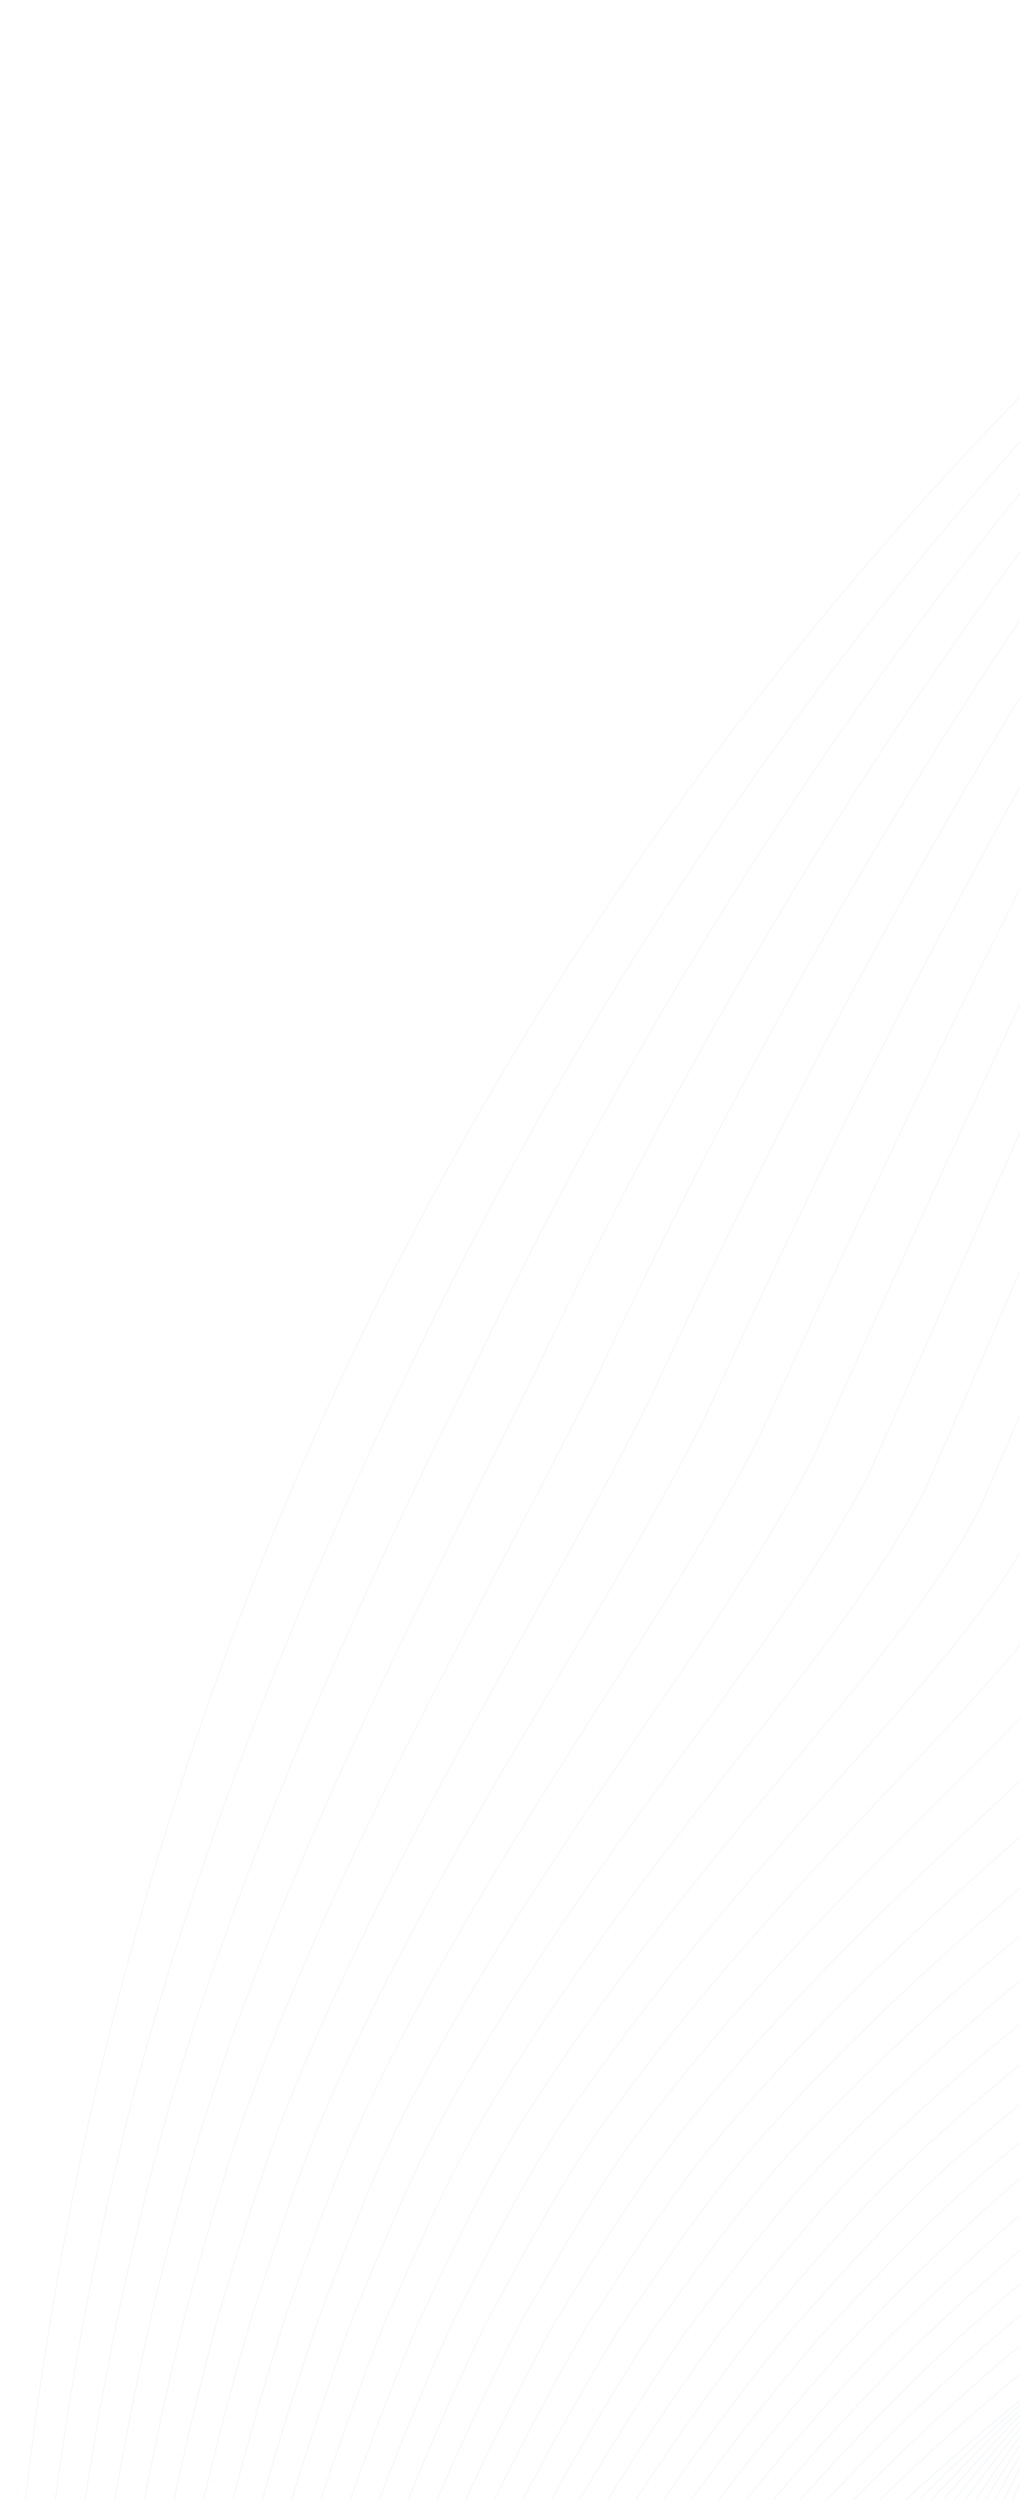 <?xml version="1.0" encoding="UTF-8"?> <svg xmlns="http://www.w3.org/2000/svg" width="1030" height="2524" viewBox="0 0 1030 2524" fill="none"> <mask id="mask0_638_822" style="mask-type:alpha" maskUnits="userSpaceOnUse" x="-3770" y="0" width="4800" height="2524"> <rect x="-3770" width="4800" height="2524" fill="#F7F7F7"></rect> </mask> <g mask="url(#mask0_638_822)"> <g opacity="0.05"> <path d="M1096 2371.85C552.806 2783.33 66.027 3503.26 444.59 4702.5C444.59 4702.5 823.533 5565.64 1755.31 6125.29" stroke="#025EA1" stroke-miterlimit="10" stroke-linecap="round"></path> <path d="M1755.31 6125.32C1047.36 5696.03 681.423 5054.02 593.57 4806.49C558.041 4740.33 540.562 4700.74 539.31 4698.96C444.177 4403.63 394.05 4134.61 383.13 3892.32C350.787 3176.67 707.283 2691.6 1096.01 2371.88" stroke="#025EA1" stroke-miterlimit="10" stroke-linecap="round"></path> <path d="M1755.32 6125.32C1072.09 5706.8 731.139 5050.57 688.976 4803.65C654.206 4738.74 636.537 4698.96 634.034 4695.36C538.445 4404.61 478.916 4136.88 455.938 3894.59C389.318 3191.61 725.907 2702.75 1096.02 2371.88" stroke="#025EA1" stroke-miterlimit="10" stroke-linecap="round"></path> <path d="M1755.31 6125.32C1096.85 5717.6 780.845 5047.15 784.371 4800.81C750.322 4737.11 732.463 4697.18 728.709 4691.76C632.703 4405.6 563.96 4139.5 528.773 3896.9C428.786 3207.31 744.558 2713.93 1096.01 2371.88" stroke="#025EA1" stroke-miterlimit="10" stroke-linecap="round"></path> <path d="M1755.31 6125.32C1121.6 5728.4 830.516 5043.7 879.77 4797.96C846.479 4735.51 828.431 4695.43 823.426 4688.19C726.927 4406.58 649.273 4142.41 601.611 3899.17C469.243 3223.61 763.176 2725.11 1096.01 2371.88" stroke="#025EA1" stroke-miterlimit="10" stroke-linecap="round"></path> <path d="M1755.32 6125.32C1146.38 5739.21 880.238 5040.25 975.183 4795.12C942.65 4733.92 924.412 4693.65 918.156 4684.59C821.202 4407.57 734.865 4145.6 674.463 3901.45C510.889 3240.33 781.806 2736.26 1096.02 2371.88" stroke="#025EA1" stroke-miterlimit="10" stroke-linecap="round"></path> <path d="M1755.31 6125.33C1171.08 5749.99 929.932 5036.8 1070.57 4792.28C1038.79 4732.33 1020.36 4691.87 1012.86 4681.03C915.448 4408.56 820.77 4148.94 747.286 3903.73C553.606 3257.36 800.446 2747.45 1096.01 2371.88" stroke="#025EA1" stroke-miterlimit="10" stroke-linecap="round"></path> <path d="M1755.3 6125.32C1195.84 5760.78 979.636 5033.35 1165.96 4789.43C1134.94 4730.73 1116.33 4690.08 1107.57 4677.42C1009.7 4409.57 906.987 4152.46 820.119 3906.04C597.509 3274.57 819.058 2758.63 1096 2371.88" stroke="#025EA1" stroke-miterlimit="10" stroke-linecap="round"></path> <path d="M1755.31 6125.32C1220.6 5771.6 1029.35 5029.94 1261.37 4786.59C1231.11 4729.14 1212.3 4688.31 1202.29 4673.82C1103.97 4410.57 993.558 4156.03 892.964 3908.32C642.522 3291.82 837.719 2769.78 1096.01 2371.88" stroke="#025EA1" stroke-miterlimit="10" stroke-linecap="round"></path> <path d="M1755.3 6125.32C1245.36 5782.36 1079.02 5026.49 1356.76 4783.74C1327.26 4727.55 1308.22 4686.56 1297 4670.26C1198.19 4411.55 1080.49 4159.59 965.796 3910.63C688.585 3309.04 856.33 2780.97 1096 2371.88" stroke="#025EA1" stroke-miterlimit="10" stroke-linecap="round"></path> <path d="M1755.31 6125.32C1270.12 5793.17 1128.73 5023.03 1452.16 4780.93C1423.38 4725.95 1404.2 4684.78 1391.72 4666.65C1292.46 4412.57 1167.78 4163.11 1038.6 3912.9C735.607 3325.98 874.952 2792.15 1096.01 2371.88" stroke="#025EA1" stroke-miterlimit="10" stroke-linecap="round"></path> <path d="M1755.32 6125.32C1294.85 5803.97 1178.45 5019.62 1547.57 4778.09C1519.55 4724.36 1500.17 4682.99 1486.45 4663.09C1386.73 4413.52 1255.38 4166.52 1111.45 3915.17C783.542 3342.66 893.615 2803.29 1096.02 2371.87" stroke="#025EA1" stroke-miterlimit="10" stroke-linecap="round"></path> <path d="M1755.31 6125.32C1319.61 5814.78 1228.15 5016.18 1642.97 4775.25C1615.7 4722.77 1596.14 4681.22 1581.12 4659.49C1480.98 4414.55 1343.35 4169.79 1184.28 3917.45C832.225 3358.98 912.23 2814.45 1096.01 2371.88" stroke="#025EA1" stroke-miterlimit="10" stroke-linecap="round"></path> <path d="M1755.31 6125.32C1344.36 5825.58 1277.82 5012.72 1738.36 4772.4C1711.85 4721.18 1692.1 4679.47 1675.87 4655.88C1575.24 4415.53 1431.57 4172.9 1257.12 3919.76C881.586 3374.86 930.84 2825.63 1096.01 2371.88" stroke="#025EA1" stroke-miterlimit="10" stroke-linecap="round"></path> <path d="M1755.32 6125.32C1369.13 5836.35 1327.54 5009.27 1833.73 4769.56C1808.02 4719.58 1788.04 4677.69 1770.56 4652.32C1669.47 4416.51 1520.08 4175.74 1329.96 3922.04C931.495 3390.29 949.506 2836.81 1096.02 2371.88" stroke="#025EA1" stroke-miterlimit="10" stroke-linecap="round"></path> <path d="M1755.31 6125.32C1393.85 5847.16 1377.24 5005.82 1929.16 4766.72C1904.14 4717.99 1884 4675.91 1865.27 4648.72C1763.73 4417.5 1608.8 4178.36 1402.76 3924.32C981.807 3405.27 968.119 2848 1096.01 2371.88" stroke="#025EA1" stroke-miterlimit="10" stroke-linecap="round"></path> <path d="M1755.32 6125.32C1418.61 5857.97 1426.95 5002.41 2024.56 4763.88C2000.3 4716.37 1979.97 4674.13 1959.99 4645.12C1857.99 4418.53 1697.8 4180.71 1475.6 3926.59C1032.47 3419.76 986.776 2859.15 1096.01 2371.88" stroke="#025EA1" stroke-miterlimit="10" stroke-linecap="round"></path> <path d="M1755.31 6125.32C1443.37 5868.74 1476.66 4998.96 2119.92 4761.03C2096.45 4714.77 2075.94 4672.34 2054.7 4641.55C1952.25 4419.51 1786.9 4182.8 1548.44 3928.9C1083.38 3433.75 1005.39 2870.34 1096.01 2371.88" stroke="#025EA1" stroke-miterlimit="10" stroke-linecap="round"></path> <path d="M1755.3 6125.32C1468.08 5879.55 1526.32 4995.51 2215.35 4758.23C2192.6 4713.18 2171.89 4670.56 2149.41 4637.95C2046.5 4420.5 1876.18 4184.62 1621.26 3931.18C1134.49 3447.28 1024.03 2881.52 1096 2371.88" stroke="#025EA1" stroke-miterlimit="10" stroke-linecap="round"></path> <path d="M1750.6 -180.001C-49.205 950.95 -412.677 3118.55 444.588 4702.5" stroke="#025EA1" stroke-miterlimit="10" stroke-linecap="round"></path> <path d="M444.583 4702.52C54.266 3965.22 -62.708 3126.04 87.216 2327.96C102.762 2247.73 120.355 2167.8 141.892 2088.86C213.441 1826.7 316.879 1575.96 434.877 1337.46C722.439 748.948 1153.37 218.261 1750.6 -179.981" stroke="#025EA1" stroke-miterlimit="10" stroke-linecap="round"></path> <path d="M444.589 4702.52C54.689 3949.83 -42.189 3114.63 120.854 2329.44C138.296 2250.04 157.065 2170.91 180.915 2093.33C261.602 1830.8 376.453 1586.16 490.507 1355.66C778.335 759.034 1186.17 220.612 1750.6 -179.981" stroke="#025EA1" stroke-miterlimit="10" stroke-linecap="round"></path> <path d="M444.576 4702.52C55.055 3934.39 -21.689 3103.22 154.473 2330.88C173.773 2252.36 193.831 2174.02 219.918 2097.85C309.933 1834.78 435.969 1596.36 546.118 1373.78C834.212 769.122 1218.92 222.965 1750.59 -179.979" stroke="#025EA1" stroke-miterlimit="10" stroke-linecap="round"></path> <path d="M444.575 4702.51C55.433 3919.03 -1.177 3091.76 188.067 2332.36C209.3 2254.67 230.685 2177.13 258.934 2102.36C358.466 1838.68 495.536 1606.59 601.741 1391.94C890.1 779.166 1251.71 225.312 1750.59 -179.983" stroke="#025EA1" stroke-miterlimit="10" stroke-linecap="round"></path> <path d="M444.578 4702.52C55.853 3903.6 19.34 3080.35 221.703 2333.8C244.794 2256.98 267.62 2180.24 297.916 2106.83C407.155 1842.51 555.069 1616.79 657.369 1410.14C945.993 789.254 1284.48 227.665 1750.59 -179.981" stroke="#025EA1" stroke-miterlimit="10" stroke-linecap="round"></path> <path d="M444.578 4702.51C56.233 3888.21 39.852 3068.94 255.335 2335.28C280.284 2259.29 304.589 2183.31 336.932 2111.34C456.03 1846.3 614.636 1627.03 712.993 1428.27C1001.88 799.338 1317.28 230.014 1750.59 -179.983" stroke="#025EA1" stroke-miterlimit="10" stroke-linecap="round"></path> <path d="M444.589 4702.52C56.622 3872.85 60.376 3057.49 288.978 2336.72C315.823 2261.61 341.682 2186.42 375.959 2115.86C505.105 1850.06 674.214 1637.23 768.628 1446.47C1057.78 809.425 1350.09 232.366 1750.6 -179.981" stroke="#025EA1" stroke-miterlimit="10" stroke-linecap="round"></path> <path d="M444.576 4702.52C57.027 3857.43 80.877 3046.08 322.598 2338.2C351.301 2263.93 378.753 2189.53 414.963 2120.37C554.346 1853.85 733.732 1647.43 824.202 1464.6C1113.66 819.515 1382.83 234.683 1750.59 -179.977" stroke="#025EA1" stroke-miterlimit="10" stroke-linecap="round"></path> <path d="M444.591 4702.52C57.42 3842.03 101.404 3034.66 356.244 2339.68C386.806 2266.23 415.964 2192.68 453.995 2124.84C603.767 1857.68 793.314 1657.67 879.84 1482.79C1169.56 829.597 1415.65 237.03 1750.6 -179.981" stroke="#025EA1" stroke-miterlimit="10" stroke-linecap="round"></path> <path d="M444.583 4702.51C57.791 3826.63 121.947 3023.25 389.869 2341.12C422.326 2268.55 453.19 2195.82 493.003 2129.35C653.392 1861.54 852.835 1667.86 935.457 1500.92C1225.48 839.681 1448.44 239.379 1750.6 -179.983" stroke="#025EA1" stroke-miterlimit="10" stroke-linecap="round"></path> <path d="M444.574 4702.52C58.2 3811.24 142.451 3011.8 423.492 2342.61C457.807 2270.87 490.454 2199.01 531.973 2133.83C703.168 1865.46 912.394 1678.07 991.072 1519.09C1281.36 849.737 1481.19 241.738 1750.59 -179.975" stroke="#025EA1" stroke-miterlimit="10" stroke-linecap="round"></path> <path d="M444.578 4702.52C58.583 3795.85 162.968 3000.39 457.091 2344.04C493.301 2273.18 527.768 2202.19 570.993 2138.34C753.147 1869.44 971.966 1688.31 1046.7 1537.24C1337.26 859.819 1513.99 244.085 1750.59 -179.979" stroke="#025EA1" stroke-miterlimit="10" stroke-linecap="round"></path> <path d="M444.578 4702.51C59 3780.45 183.481 2988.93 490.723 2345.52C528.829 2275.48 565.116 2205.38 610.01 2142.85C803.273 1873.56 1031.5 1698.5 1102.32 1555.44C1393.15 869.901 1546.79 246.432 1750.59 -179.983" stroke="#025EA1" stroke-miterlimit="10" stroke-linecap="round"></path> <path d="M444.578 4702.52C59.379 3765.06 203.995 2977.56 524.356 2346.96C564.32 2277.8 602.54 2208.64 649.027 2147.36C853.551 1877.74 1091.06 1708.7 1157.91 1573.57C1449.04 879.989 1579.55 248.784 1750.59 -179.981" stroke="#025EA1" stroke-miterlimit="10" stroke-linecap="round"></path> <path d="M444.583 4702.52C59.763 3749.66 224.513 2966.11 557.993 2348.44C599.853 2280.11 639.97 2211.9 688.048 2151.84C904.024 1882.1 1150.6 1718.94 1213.54 1591.73C1504.93 890.077 1612.35 251.137 1750.6 -179.979" stroke="#025EA1" stroke-miterlimit="10" stroke-linecap="round"></path> <path d="M444.584 4702.52C60.181 3734.23 245.027 2954.7 591.626 2349.92C635.345 2282.43 677.433 2215.2 727.066 2156.35C954.606 1886.54 1210.17 1729.14 1269.17 1609.89C1560.82 900.165 1645.15 253.49 1750.6 -179.977" stroke="#025EA1" stroke-miterlimit="10" stroke-linecap="round"></path> <path d="M444.573 4702.52C60.549 3718.88 265.529 2943.25 625.209 2351.37C670.824 2284.75 714.921 2218.54 766.071 2160.87C1005.29 1891.17 1269.68 1739.39 1324.78 1628.06C1616.7 910.255 1677.9 255.807 1750.59 -179.973" stroke="#025EA1" stroke-miterlimit="10" stroke-linecap="round"></path> <path d="M444.58 4702.52C60.936 3703.44 286.087 2931.83 658.849 2352.84C706.359 2287.05 752.428 2221.87 805.057 2165.34C1056.11 1895.94 1329.26 1749.58 1380.41 1646.22C1672.6 920.334 1710.7 258.152 1750.59 -179.979" stroke="#025EA1" stroke-miterlimit="10" stroke-linecap="round"></path> <path d="M444.582 4702.52C61.355 3688.05 306.602 2920.42 692.484 2354.28C741.852 2289.37 789.931 2225.25 844.076 2169.86C1107.03 1900.83 1388.83 1759.78 1436 1664.38C1728.49 930.424 1743.51 260.507 1750.6 -179.975" stroke="#025EA1" stroke-miterlimit="10" stroke-linecap="round"></path> <path d="M444.578 4702.52C61.73 3672.66 327.111 2909.01 726.112 2355.76C777.337 2291.68 827.464 2228.66 883.088 2174.37C1158.06 1905.91 1448.35 1769.98 1491.62 1682.54C1784.38 940.508 1776.26 262.856 1750.59 -179.977" stroke="#025EA1" stroke-miterlimit="10" stroke-linecap="round"></path> <path d="M444.589 4702.52C62.12 3657.26 347.635 2897.55 759.755 2357.24C812.877 2293.99 865.05 2232.07 922.116 2178.84C1209.19 1911.14 1507.93 1780.21 1547.25 1700.7C1840.28 950.59 1809.07 265.202 1750.6 -179.981" stroke="#025EA1" stroke-miterlimit="10" stroke-linecap="round"></path> <path d="M444.578 4702.51C62.527 3641.86 368.138 2886.14 793.377 2358.67C848.357 2296.3 902.578 2235.56 961.122 2183.35C1260.36 1916.52 1567.49 1790.41 1602.87 1718.86C1896.19 960.636 1841.82 267.551 1750.59 -179.983" stroke="#025EA1" stroke-miterlimit="10" stroke-linecap="round"></path> <path d="M444.587 4702.52C62.915 3626.47 388.66 2874.69 826.981 2360.15C883.856 2298.62 940.125 2239.05 1000.15 2187.86C1311.6 1922.06 1627.03 1800.61 1658.5 1737.03C1952.09 970.724 1874.67 269.904 1750.6 -179.981" stroke="#025EA1" stroke-miterlimit="10" stroke-linecap="round"></path> <path d="M444.573 4702.52C63.28 3611.08 409.159 2863.28 860.599 2361.6C919.37 2300.93 977.686 2242.54 1039.11 2192.34C1362.89 1927.79 1686.58 1810.86 1714.11 1755.23C2007.97 980.816 1907.41 272.261 1750.59 -179.975" stroke="#025EA1" stroke-miterlimit="10" stroke-linecap="round"></path> <path d="M444.585 4702.52C63.709 3595.68 429.684 2851.87 894.243 2363.08C954.872 2303.25 1015.27 2246.1 1078.14 2196.85C1414.27 1933.67 1746.12 1821.05 1769.75 1773.36C2063.87 990.9 1940.22 274.61 1750.6 -179.977" stroke="#025EA1" stroke-miterlimit="10" stroke-linecap="round"></path> <path d="M444.568 4702.52C64.071 3580.29 450.217 2840.42 927.858 2364.56C990.383 2305.56 1052.79 2249.67 1117.14 2201.36C1465.63 1939.7 1805.67 1831.25 1825.35 1791.52C2119.74 1000.99 1972.96 276.961 1750.58 -179.977" stroke="#025EA1" stroke-miterlimit="10" stroke-linecap="round"></path> <path d="M444.585 4702.52C64.505 3564.9 470.748 2829 961.508 2366C1025.89 2307.87 1090.39 2253.23 1156.17 2205.84C1517.07 1945.92 1865.22 1841.49 1880.96 1809.68C2175.65 1011.07 2005.78 279.274 1750.6 -179.977" stroke="#025EA1" stroke-miterlimit="10" stroke-linecap="round"></path> <path d="M444.578 4702.52C64.877 3549.46 491.254 2817.59 995.133 2367.47C1061.41 2310.18 1127.92 2256.83 1195.18 2210.34C1568.51 1952.21 1924.78 1851.69 1936.57 1827.84C2231.53 1021.15 2038.57 281.621 1750.59 -179.981" stroke="#025EA1" stroke-miterlimit="10" stroke-linecap="round"></path> <path d="M444.583 4702.52C65.262 3534.07 511.772 2806.14 1028.77 2368.92C1096.91 2312.5 1165.46 2260.48 1234.21 2214.86C1619.97 1958.7 1984.36 1861.93 1992.2 1846.01C2287.43 1031.21 2071.34 283.977 1750.6 -179.975" stroke="#025EA1" stroke-miterlimit="10" stroke-linecap="round"></path> <path d="M444.588 4702.52C65.684 3518.67 532.291 2794.73 1062.41 2370.4C1132.4 2314.81 1203.04 2264.12 1273.23 2219.34C1671.43 1965.33 2043.89 1872.13 2047.83 1864.17C2343.32 1041.29 2104.14 286.326 1750.6 -179.977" stroke="#025EA1" stroke-miterlimit="10" stroke-linecap="round"></path> <path d="M444.59 4702.52C66.064 3503.28 552.805 2783.31 1096 2371.88C1167.89 2317.12 1240.58 2267.79 1312.21 2223.85C1722.92 1972.12 2103.46 1882.33 2103.46 1882.33C2399.21 1051.38 2136.94 288.677 1750.6 -179.977" stroke="#025EA1" stroke-miterlimit="10" stroke-linecap="round"></path> </g> </g> </svg> 